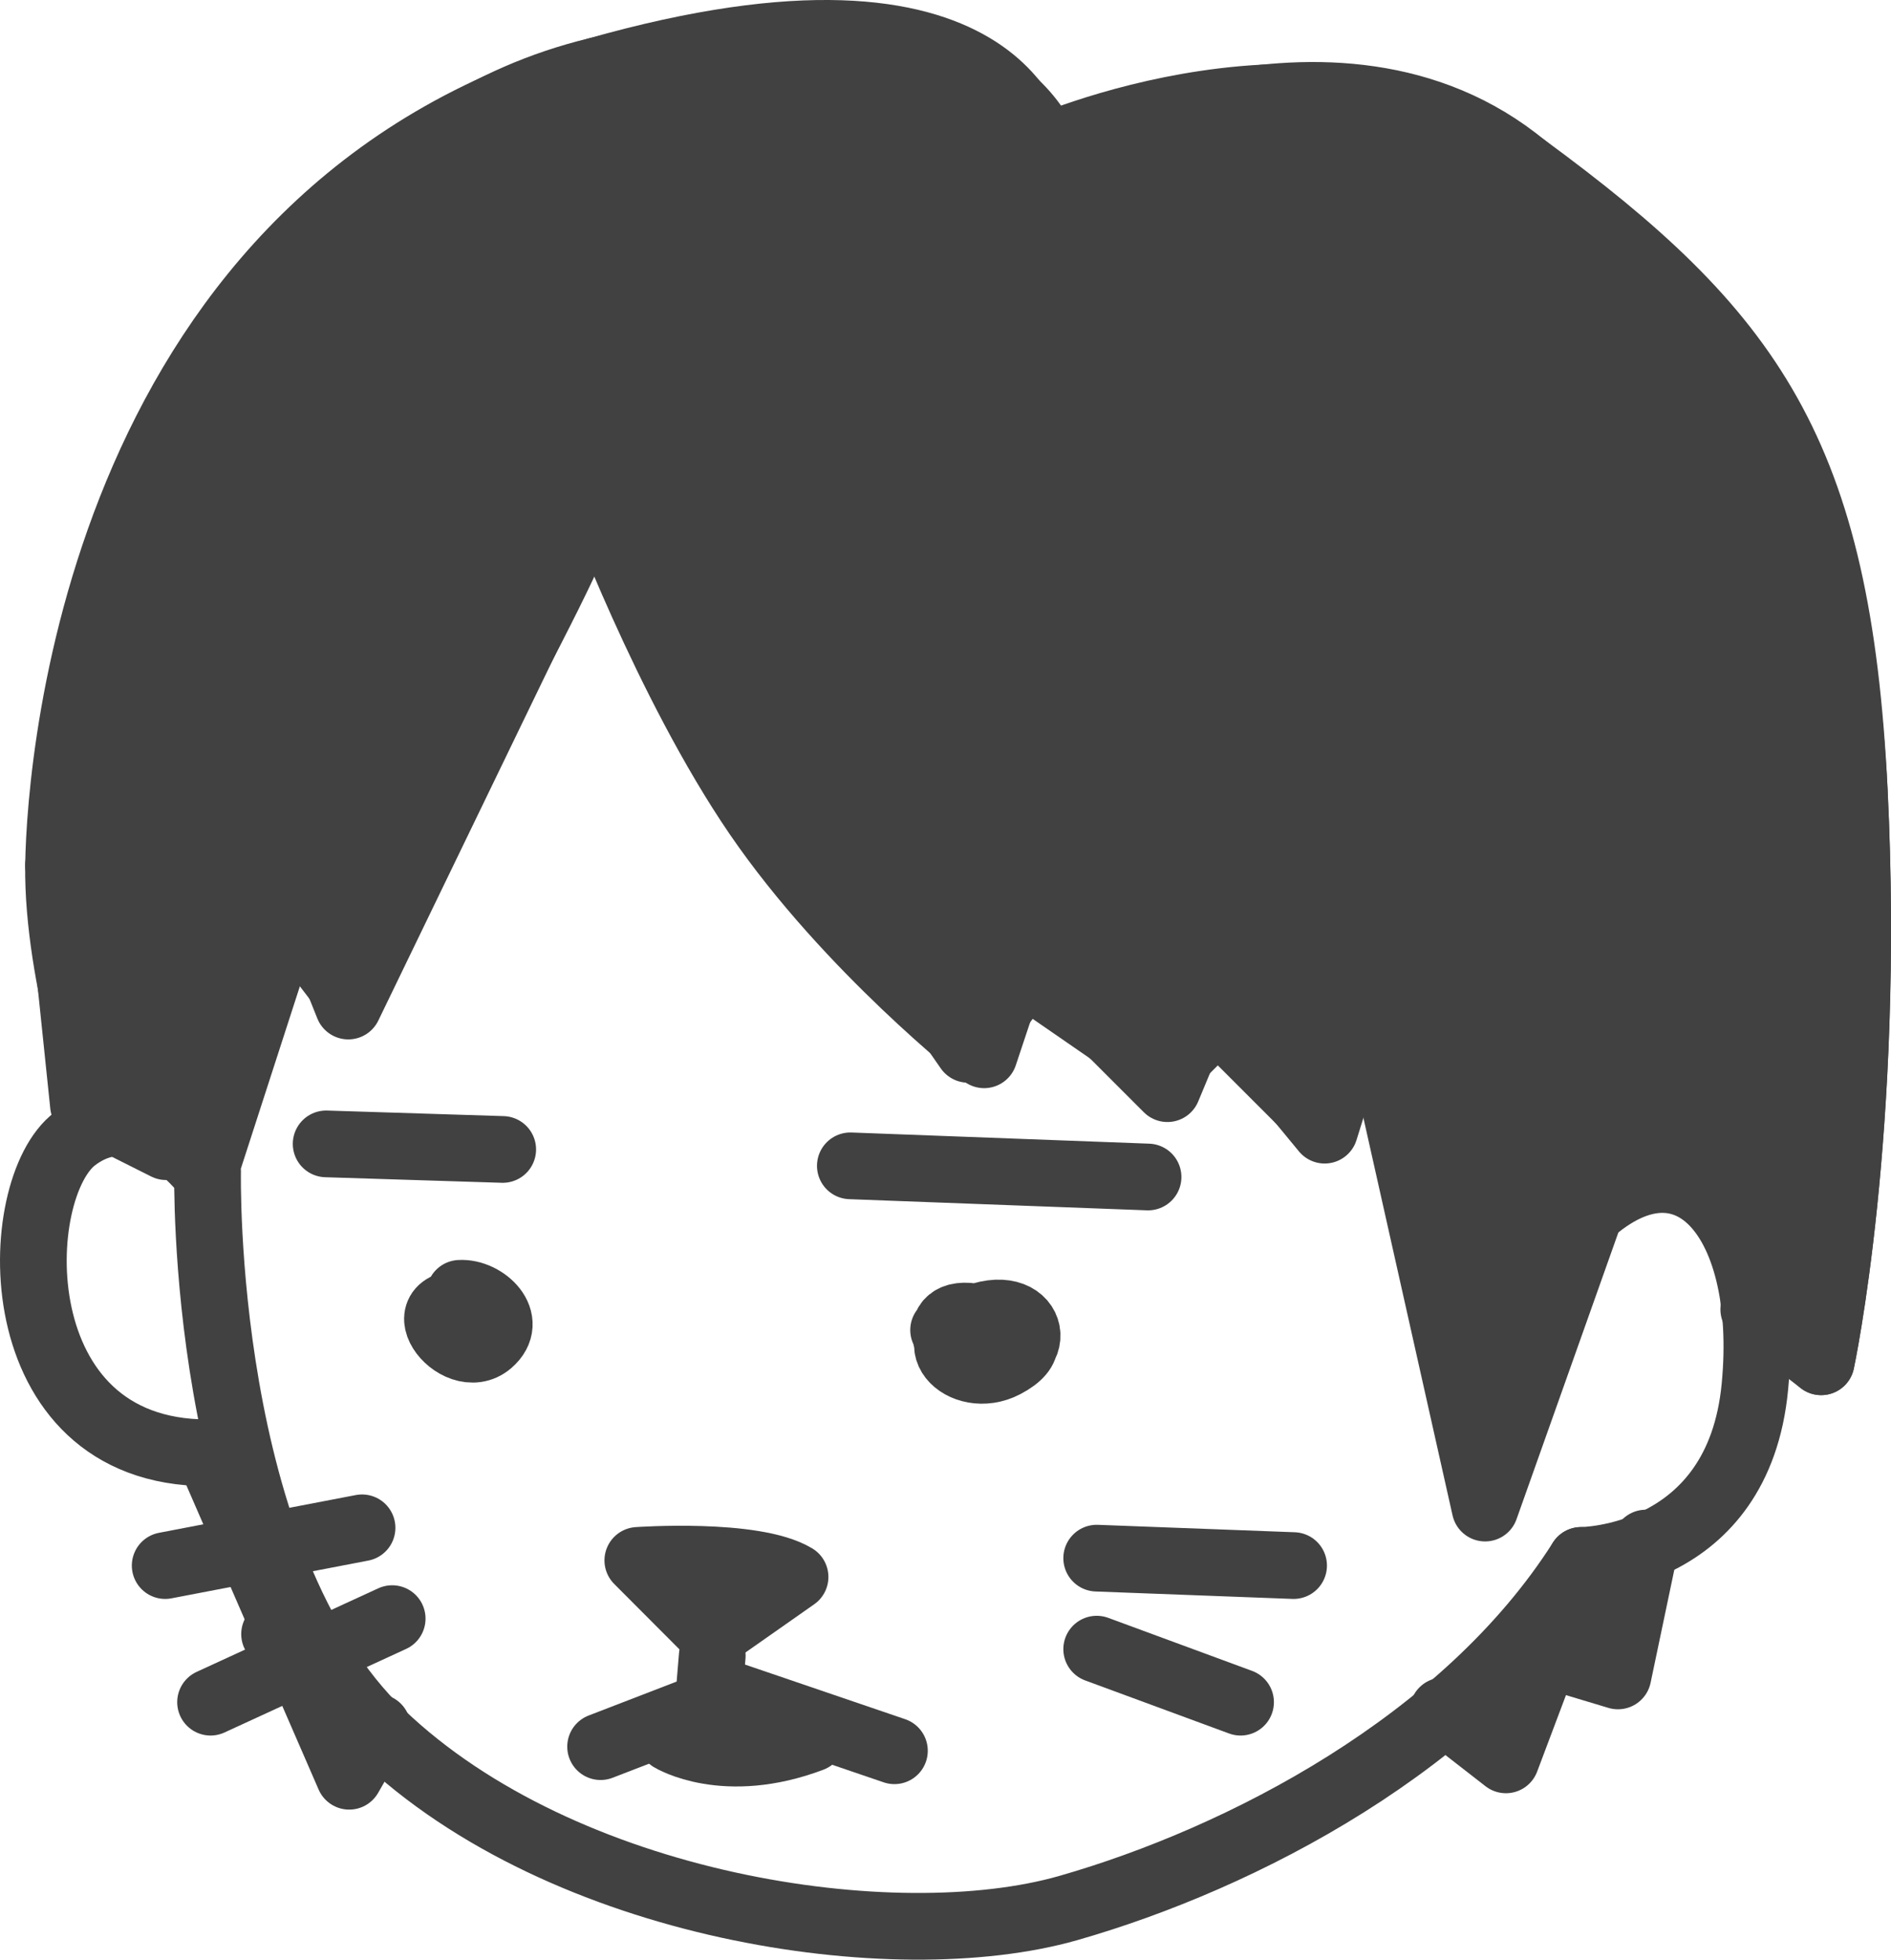 <?xml version="1.0" encoding="UTF-8"?>
<svg id="_レイヤー_2" data-name="レイヤー 2" xmlns="http://www.w3.org/2000/svg" width="59.794" height="61.959" viewBox="0 0 59.794 61.959">
  <defs>
    <style>
      .cls-1 {
        fill: none;
      }

      .cls-1, .cls-2 {
        stroke: #424142;
        stroke-linecap: round;
        stroke-linejoin: round;
        stroke-width: 2.109px;
      }

      .cls-2 {
        fill: #424142;
      }
    </style>
  </defs>
  <g id="about">
    <g>
      <path class="cls-2" d="m57.585,43.057s1.571-7.326,1.047-18.052c-.524-10.727-4.413-14.769-10.433-19.741-6.019-4.972-14.952-.147-14.952-.147,0,0-1.112-6.072-14.387-2.877C4.887,5.599,1.851,27.358,1.851,27.358l.788,7.585,2.613,1.312,3.807-7.355,1.642,2.142s6.743-11.851,7.732-14.645l1.318,1.153,10.862,15.628,1.806-2.407,4.443,3.066,1.647-1.642,2.795,2.795,2.306-2.3,4.272,9.926s1.647-6.473,4.772-5.82c3.13.659,2.801,4.607,2.801,4.607l2.13,1.654Z"/>
      <path class="cls-1" d="m6.564,37.038s-.259,12.298,5.496,17.794c5.755,5.496,16.222,7.067,21.718,5.496,5.496-1.571,12.557-5.231,16.216-10.991,0,0,4.972,0,5.496-5.49.53-5.496-2.354-8.638-5.755-4.972l-1.83,4.184-4.713-11.515-1.306,4.189-3.666-4.448-1.306,3.136-2.877-2.877-1.859-1.371-1.059,3.177s-4.295-3.366-7.173-7.567c-2.871-4.201-5.084-10.197-5.084-10.197l-7.849,16.223-1.571-3.925-2.971,9.179s-2.001-2.642-4.095-1.065C.28,37.561.021,45.934,6.564,45.934"/>
      <path class="cls-1" d="m3.375,35.443s-1.571-4.519-1.524-8.085c.053-3.566,1.465-20.706,17.011-25.119,13.133-3.725,13.934,2.524,13.934,2.524,0,0,9.109-4.119,15.405.5,7.161,5.255,9.909,9.014,10.433,19.741.524,10.727-1.047,18.052-1.047,18.052"/>
      <path class="cls-1" d="m20.168,49.336s3.666-.259,4.972.524l-2.618,1.836-2.354-2.36Z"/>
      <polyline class="cls-1" points="22.522 52.348 22.392 53.913 18.991 55.225"/>
      <line class="cls-1" x1="22.916" y1="53.525" x2="28.282" y2="55.355"/>
      <path class="cls-1" d="m21.216,54.967s1.7,1.041,4.448,0"/>
      <path class="cls-1" d="m15.02,41.227c-2.401-.271-.589,2.13.459,1.23.818-.706-.165-1.618-.941-1.565-.518.906-.059,1.695.835,1.206"/>
      <path class="cls-1" d="m31.06,41.698c-1.795-.518-1.348,1.424.124,1.406,1.942-.018,1.583-2.142-.306-1.453-1.918.694-.447,2.195.895,1.495,1.871-.977-.924-2.001-1.936-1.094"/>
      <line class="cls-1" x1="10.313" y1="36.167" x2="15.896" y2="36.343"/>
      <line class="cls-1" x1="26.888" y1="36.861" x2="36.302" y2="37.214"/>
      <line class="cls-1" x1="11.448" y1="48.306" x2="5.223" y2="49.5"/>
      <line class="cls-1" x1="12.401" y1="51.177" x2="6.658" y2="53.819"/>
      <line class="cls-1" x1="34.678" y1="49.265" x2="40.904" y2="49.5"/>
      <line class="cls-1" x1="34.678" y1="52.142" x2="39.227" y2="53.819"/>
      <polyline class="cls-2" points="44.081 34.849 46.959 47.682 50.495 37.726"/>
      <polyline class="cls-1" points="6.617 45.982 11.042 56.161 11.931 54.613"/>
      <line class="cls-1" x1="8.682" y1="51.666" x2="11.118" y2="55.202"/>
      <polyline class="cls-2" points="45.629 54.096 47.618 55.643 49.995 49.336"/>
      <polyline class="cls-2" points="48.947 52.324 51.16 52.989 52.042 48.788"/>
    </g>
  </g>
</svg>